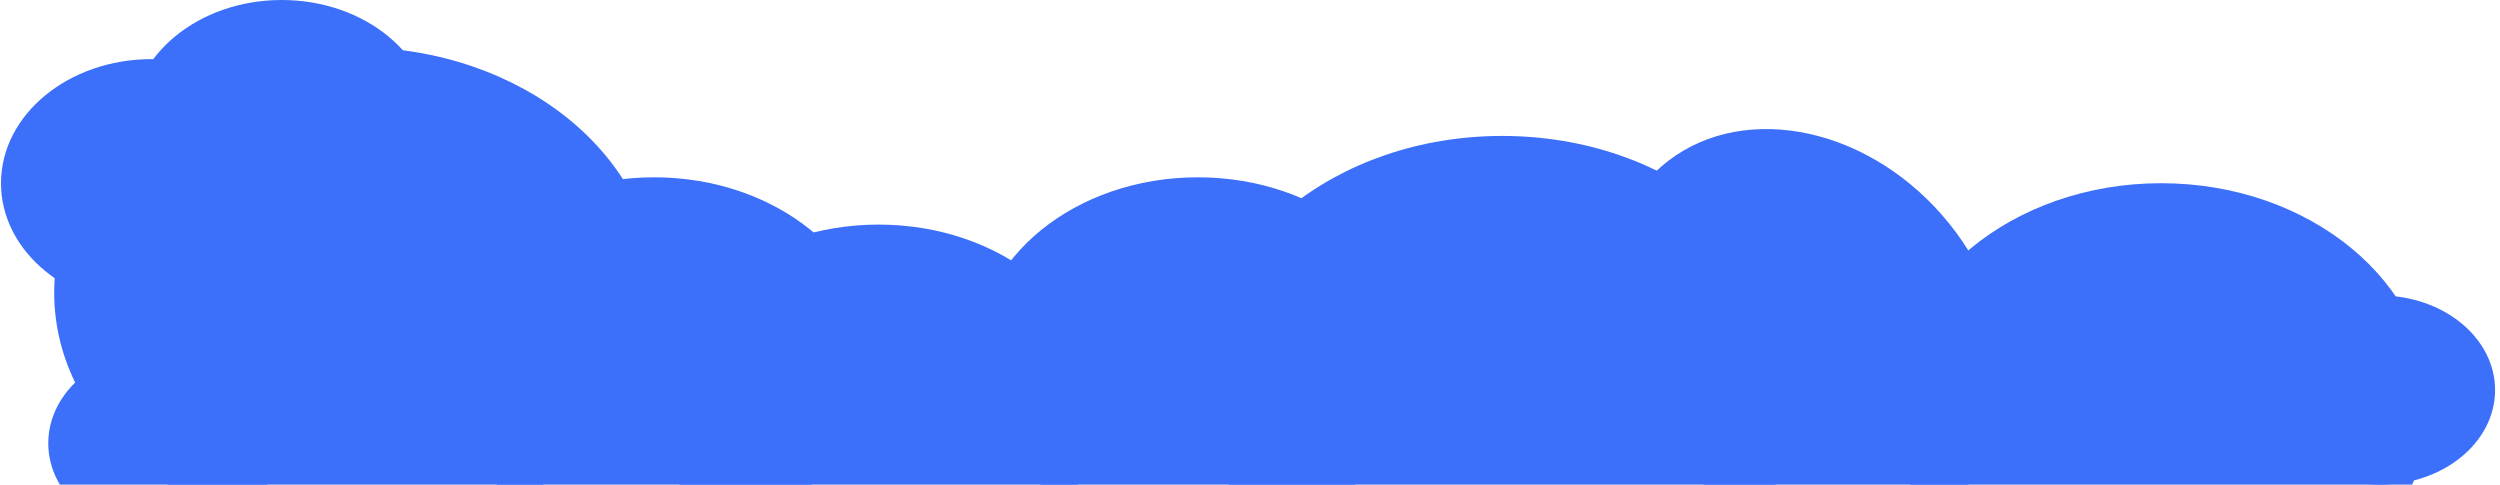 <?xml version="1.0" encoding="UTF-8"?>
<svg width="423px" height="82px" viewBox="0 0 423 82" version="1.1" xmlns="http://www.w3.org/2000/svg" xmlns:xlink="http://www.w3.org/1999/xlink">
    <!-- Generator: Sketch 57.1 (83088) - https://sketch.com -->
    <title>Big Cloud 2</title>
    <desc>Created with Sketch.</desc>
    <g id="03-Platform" stroke="none" stroke-width="1" fill="none" fill-rule="evenodd">
        <g id="03.01-Betty-Blocks-Platform-Copy" transform="translate(-196, -5000)" fill="#3C6FFA">
            <g id="Speed" transform="translate(165, 3976)">
                <g id="Rocket-with-Clouds-&amp;-Lines" transform="translate(5, 262)">
                    <g id="Big-cloud" transform="translate(0.168, 669.035)">
                        <g id="Cloud" transform="translate(26, 58.965)">
                            <g id="Big-Cloud-2" transform="translate(0, 34)">
                                <ellipse id="Oval-Copy-2" cx="402.5" cy="66" rx="19.5" ry="16"></ellipse>
                                <ellipse id="Oval" cx="110.5" cy="60.5" rx="37.5" ry="30.5"></ellipse>
                                <ellipse id="Oval-Copy-5" transform="translate(305.5, 56.5) rotate(49) translate(-305.5, -56.5) " cx="305.5" cy="56.5" rx="37.5" ry="30.5"></ellipse>
                                <ellipse id="Oval-Copy" cx="148.5" cy="68.5" rx="37.5" ry="30.5"></ellipse>
                                <ellipse id="Oval-Copy-2" cx="202.5" cy="60.5" rx="37.5" ry="30.5"></ellipse>
                                <ellipse id="Oval-Copy-2" cx="27.5" cy="75" rx="19.5" ry="16"></ellipse>
                                <ellipse id="Oval-Copy-3" cx="254" cy="64.5" rx="51" ry="41.5"></ellipse>
                                <ellipse id="Oval-Copy-4" cx="60" cy="49.5" rx="51" ry="41.5"></ellipse>
                                <ellipse id="Oval-Copy-35" cx="47.5" cy="21" rx="25.5" ry="21"></ellipse>
                                <ellipse id="Oval-Copy-36" cx="25.5" cy="31" rx="25.5" ry="21"></ellipse>
                                <ellipse id="Oval-Copy-6" cx="365.5" cy="68.5" rx="45.5" ry="37.5"></ellipse>
                            </g>
                        </g>
                    </g>
                </g>
            </g>
        </g>
    </g>
</svg>